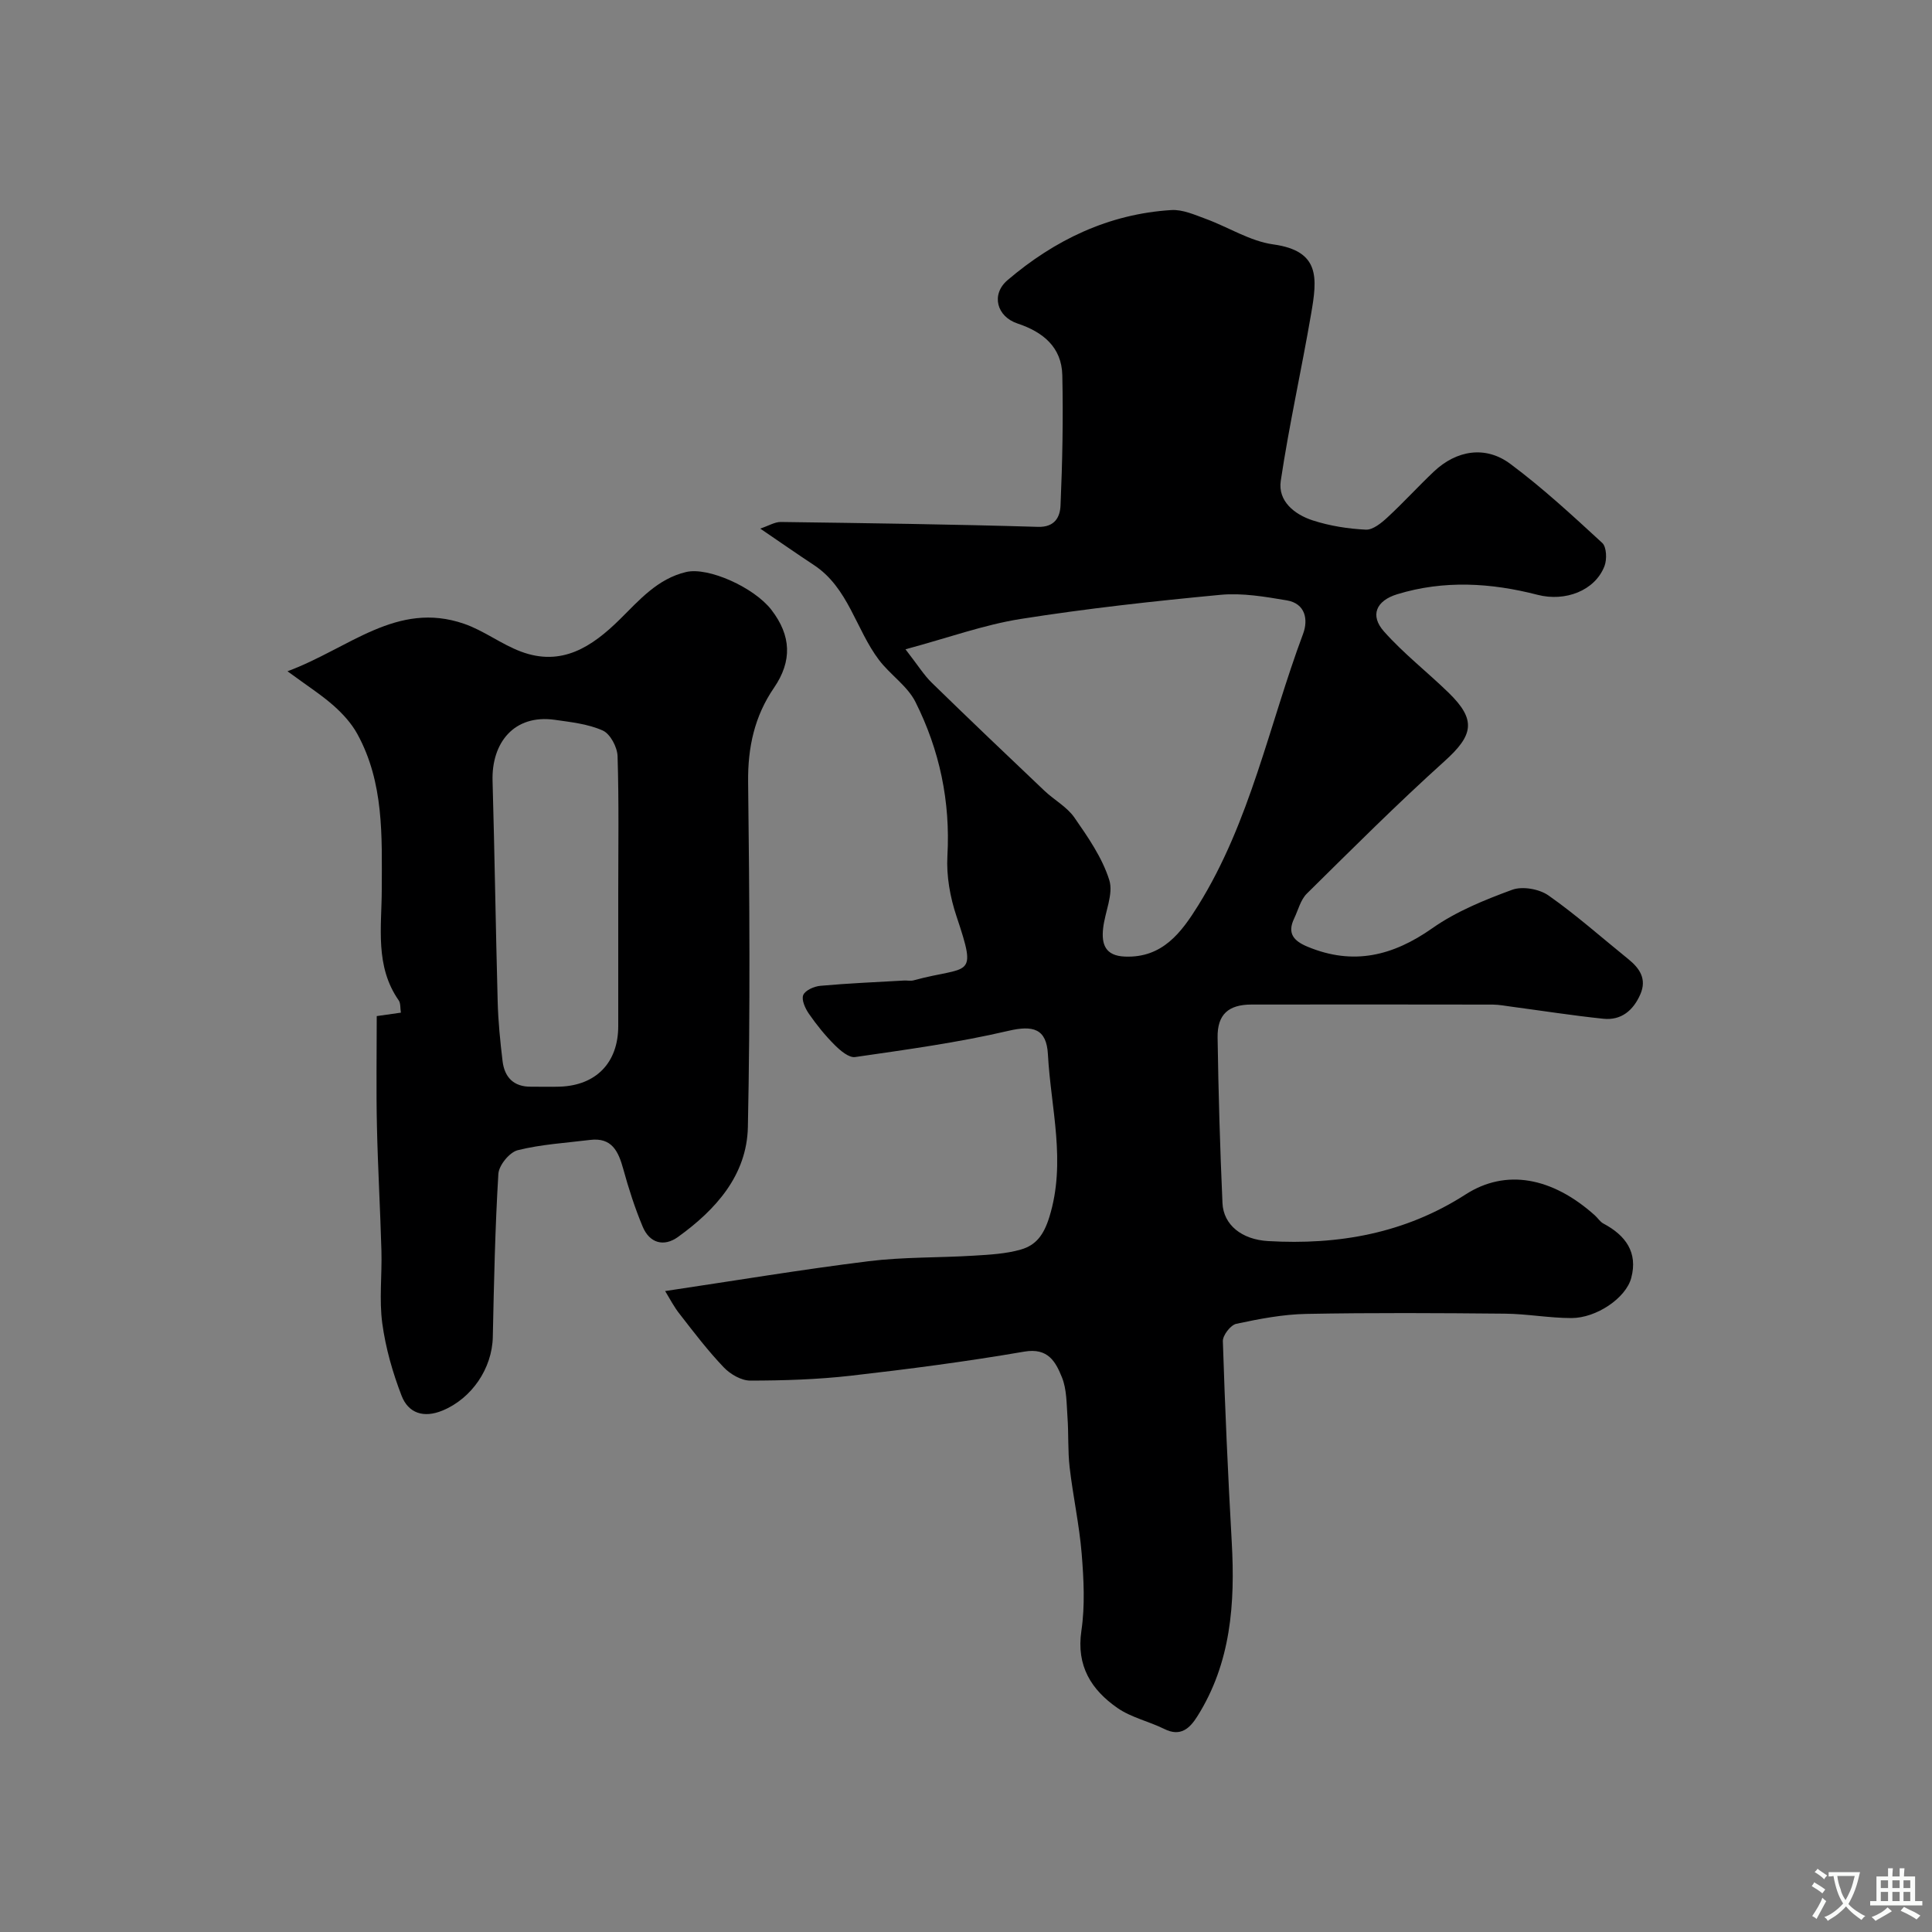 <svg enable-background="new 0 0 400 400" viewBox="0 0 400 400" xmlns="http://www.w3.org/2000/svg"><rect x="0" y="0" width="400" height="400" fill="#808080" stroke="none"/><path d="m137.71 267.3c14.62-2.18 28.34-4.47 42.13-6.18 7.2-.89 14.52-.7 21.78-1.15 3.26-.2 6.61-.37 9.72-1.26 3.15-.9 4.76-3.01 5.92-6.75 3.53-11.42.3-22.48-.3-33.67-.29-5.36-3.11-6.05-8.17-4.87-10.44 2.44-21.12 3.89-31.74 5.43-1.29.19-3.09-1.35-4.24-2.5-1.97-1.96-3.74-4.16-5.32-6.44-.77-1.1-1.59-2.9-1.19-3.89s2.27-1.81 3.57-1.92c5.75-.52 11.52-.76 17.29-1.09.66-.04 1.37.13 1.99-.04 11.5-3.14 13.3-.07 8.88-13.27-1.32-3.94-2.11-8.35-1.88-12.48.64-11.3-1.62-21.92-6.61-31.88-1.67-3.33-5.24-5.64-7.56-8.71-4.8-6.34-6.31-14.93-13.49-19.66-3.48-2.29-6.9-4.68-11.09-7.53 1.76-.59 3.01-1.38 4.25-1.37 17.75.24 35.5.48 53.24 1.01 3.57.11 4.58-2.12 4.68-4.4.39-8.99.57-18 .37-26.99-.13-5.82-4-8.96-9.27-10.71-4.31-1.43-5.54-6.02-2.07-8.98 9.76-8.32 20.95-13.71 33.93-14.51 2.32-.14 4.79.97 7.08 1.81 4.7 1.72 9.19 4.63 14 5.3 9.77 1.35 9.12 6.98 7.84 14.4-1.98 11.54-4.55 22.98-6.28 34.54-.63 4.23 2.86 6.98 6.61 8.2 3.52 1.14 7.3 1.74 11 1.92 1.47.07 3.25-1.4 4.51-2.57 3.3-3.05 6.33-6.39 9.6-9.48 4.67-4.4 10.66-5.4 15.79-1.58 6.71 4.99 12.89 10.71 19.05 16.38.9.83.99 3.39.47 4.77-1.98 5.16-8.19 7.44-13.86 5.97-9.64-2.49-19.39-3.08-29.06-.12-4.38 1.34-5.69 4.39-2.75 7.7 4.06 4.58 8.97 8.39 13.38 12.68 5.8 5.64 5.15 8.8-.84 14.19-9.79 8.82-19.12 18.15-28.5 27.41-1.3 1.28-1.79 3.39-2.62 5.13-1.5 3.11-.11 4.68 2.8 5.88 9.43 3.91 17.63 1.9 25.81-3.85 4.95-3.48 10.8-5.85 16.52-7.95 2.12-.78 5.6-.17 7.51 1.17 5.76 4.04 11.04 8.75 16.53 13.18 2.39 1.93 3.87 4.15 2.49 7.3-1.45 3.31-3.93 5.44-7.66 5.05-6.34-.66-12.64-1.65-18.96-2.49-1.3-.17-2.61-.43-3.92-.44-16.66-.03-33.32-.03-49.98-.01-4.75.01-7.07 2.04-7 6.82.17 11.43.5 22.86 1.01 34.28.2 4.55 4.04 7.56 9.43 7.87 14.58.85 28.35-1.58 40.9-9.65 8.33-5.36 17.89-3.61 26.75 4.31.62.55 1.09 1.35 1.8 1.72 4.57 2.43 7.17 5.95 5.75 11.26-1.11 4.16-7.21 8.3-12.38 8.3-4.6 0-9.19-.87-13.79-.91-13.7-.13-27.4-.21-41.09.05-4.86.09-9.74 1.03-14.51 2.05-1.17.25-2.82 2.38-2.78 3.6.44 13.87 1.06 27.74 1.84 41.6.71 12.68-.14 25.01-7.15 36.11-1.55 2.45-3.45 4.25-6.8 2.58-3.18-1.58-6.85-2.36-9.71-4.35-5.41-3.76-8.55-8.7-7.47-15.98.77-5.22.49-10.67.06-15.97-.49-5.98-1.8-11.89-2.49-17.86-.4-3.45-.2-6.96-.45-10.43-.2-2.76-.14-5.72-1.14-8.2-1.29-3.18-2.84-6.2-7.81-5.34-11.91 2.05-23.92 3.62-35.94 4.99-6.88.78-13.85 1-20.78 1.01-1.86 0-4.13-1.32-5.48-2.73-3.25-3.4-6.13-7.17-9.02-10.9-1.29-1.58-2.21-3.42-3.13-4.91zm49.76-132.87c2.64 3.4 3.84 5.36 5.44 6.92 7.71 7.52 15.5 14.94 23.31 22.35 2.02 1.92 4.67 3.34 6.21 5.55 2.82 4.06 5.77 8.31 7.23 12.94.92 2.91-.9 6.63-1.27 10.01-.36 3.27.41 5.69 4.51 5.85 7.8.32 11.72-5.05 15.15-10.55 10.81-17.34 14.7-37.43 21.74-56.27 1.1-2.95.48-6.28-3.37-6.93-4.52-.76-9.21-1.57-13.71-1.15-13.84 1.31-27.68 2.83-41.4 5-7.57 1.2-14.91 3.87-23.84 6.28z" fill="#000001"/><path d="m59.52 138.98c12.81-4.75 22.61-14.63 36.54-9.84 4.11 1.41 7.72 4.24 11.81 5.77 8.43 3.15 14.69-.99 20.45-6.67 4.03-3.98 7.8-8.41 13.73-9.81 4.6-1.09 14.1 3.21 17.66 7.83 4.11 5.33 4.34 10.59.53 16.15-4.01 5.85-5.43 12.29-5.35 19.48.29 23.82.45 47.64-.05 71.45-.21 9.98-6.65 17.13-14.47 22.76-2.94 2.11-5.88 1.27-7.3-2.11-1.62-3.87-2.92-7.91-4.03-11.96-1.01-3.66-2.36-6.58-6.88-6.02-5.01.62-10.11.91-14.98 2.13-1.7.43-3.9 3.13-4 4.91-.68 11.24-.91 22.5-1.15 33.76-.14 6.54-4.38 12.73-10.39 15.22-3.93 1.63-7.1.56-8.5-3.07-1.85-4.79-3.3-9.87-3.99-14.95-.67-4.93-.04-10.03-.18-15.05-.24-8.59-.74-17.18-.93-25.77-.17-7.49-.04-14.98-.04-22.82 1.73-.25 3.27-.47 5-.71-.16-.97-.03-1.94-.45-2.54-4.95-7.09-3.53-15.15-3.51-22.95.03-11.04.48-22.13-5.07-32.23-1.21-2.2-3.02-4.18-4.92-5.86-2.55-2.25-5.45-4.1-9.53-7.1zm68.48 46.04c0-9.49.16-18.99-.14-28.47-.06-1.86-1.51-4.61-3.06-5.3-3.03-1.36-6.56-1.74-9.93-2.22-8.45-1.19-13.12 4.77-12.89 12.64.43 15.25.65 30.51 1.06 45.76.11 4.09.52 8.19 1.01 12.25.4 3.35 2.29 5.35 5.89 5.31 2-.02 4 .06 5.99-.01 7.51-.27 12.05-4.98 12.07-12.49.01-9.15 0-18.31 0-27.47z" fill="#000001"/><g fill="#fafbfa"><path d="m377.9 391.2c-.2.3-.4.5-.6.8-.7-.6-1.4-1-2.2-1.5.2-.3.4-.5.5-.8.6.4 1.4.8 2.3 1.5zm-1.8 6.1c-.2-.2-.5-.4-.9-.6.4-.6.8-1.2 1.2-1.9s.7-1.3.9-1.9c.3.3.5.5.8.7-.7 1.3-1.4 2.6-2 3.7zm2.2-9c-.3.3-.5.5-.6.8-.6-.6-1.3-1.1-2-1.5.3-.3.5-.5.6-.7.6.5 1.3.9 2 1.4zm.3.2v-.9h2 4.5c-.3 1.3-.6 2.5-1 3.6s-.9 2.1-1.4 3c.4.5 1 1 1.6 1.4s1.2.8 1.9 1.1c-.3.2-.5.4-.8.8-.4-.3-1-.7-1.6-1.2s-1.2-1.1-1.6-1.6c-.5.6-1.1 1.1-1.7 1.6s-1.4.9-2.1 1.4c-.1-.3-.3-.5-.7-.8.6-.2 1.2-.5 1.9-1s1.4-1.1 2-1.8c-.5-.8-.9-1.6-1.2-2.5s-.6-2-.8-3.2c-.4.1-.7.1-1 .1zm2.5 2.7c.2 1 .7 1.7 1 2.2.3-.5.6-1.1 1-2s.6-1.9.9-3h-3.2-.4c.1.9.3 1.8.7 2.8z"/><path d="m396.5 388.5v1.5 3.6h1.5v.9c-.4 0-1 0-1.7 0h-7.9c-.5 0-.9 0-1.2 0v-.9h1.3v-3.5c0-.7 0-1.2 0-1.6h2.4c0-.8 0-1.4 0-1.7h1c0 .3-.1.8-.1 1.7h1.5c0-.8 0-1.4 0-1.7h1c0 .3-.1.9-.1 1.7zm-8.2 9.2c-.2-.3-.5-.5-.8-.8.8-.3 1.4-.6 1.9-.9s1-.7 1.4-1.1c.3.3.6.5.9.8-1.6 1-2.8 1.6-3.4 2zm2.6-6.8v-1.6h-1.5v1.6zm0 2.7v-1.9h-1.5v1.9zm2.4-2.7v-1.6h-1.5v1.6zm0 2.7v-1.9h-1.5v1.9zm.2 2 .7-.8c.4.2.9.5 1.6.8s1.3.7 1.8 1c-.3.3-.5.5-.8.8-.4-.3-1.5-1-3.3-1.8zm2-4.7v-1.6h-1.4v1.6zm0 2.7v-1.9h-1.4v1.9z"/></g></svg>
